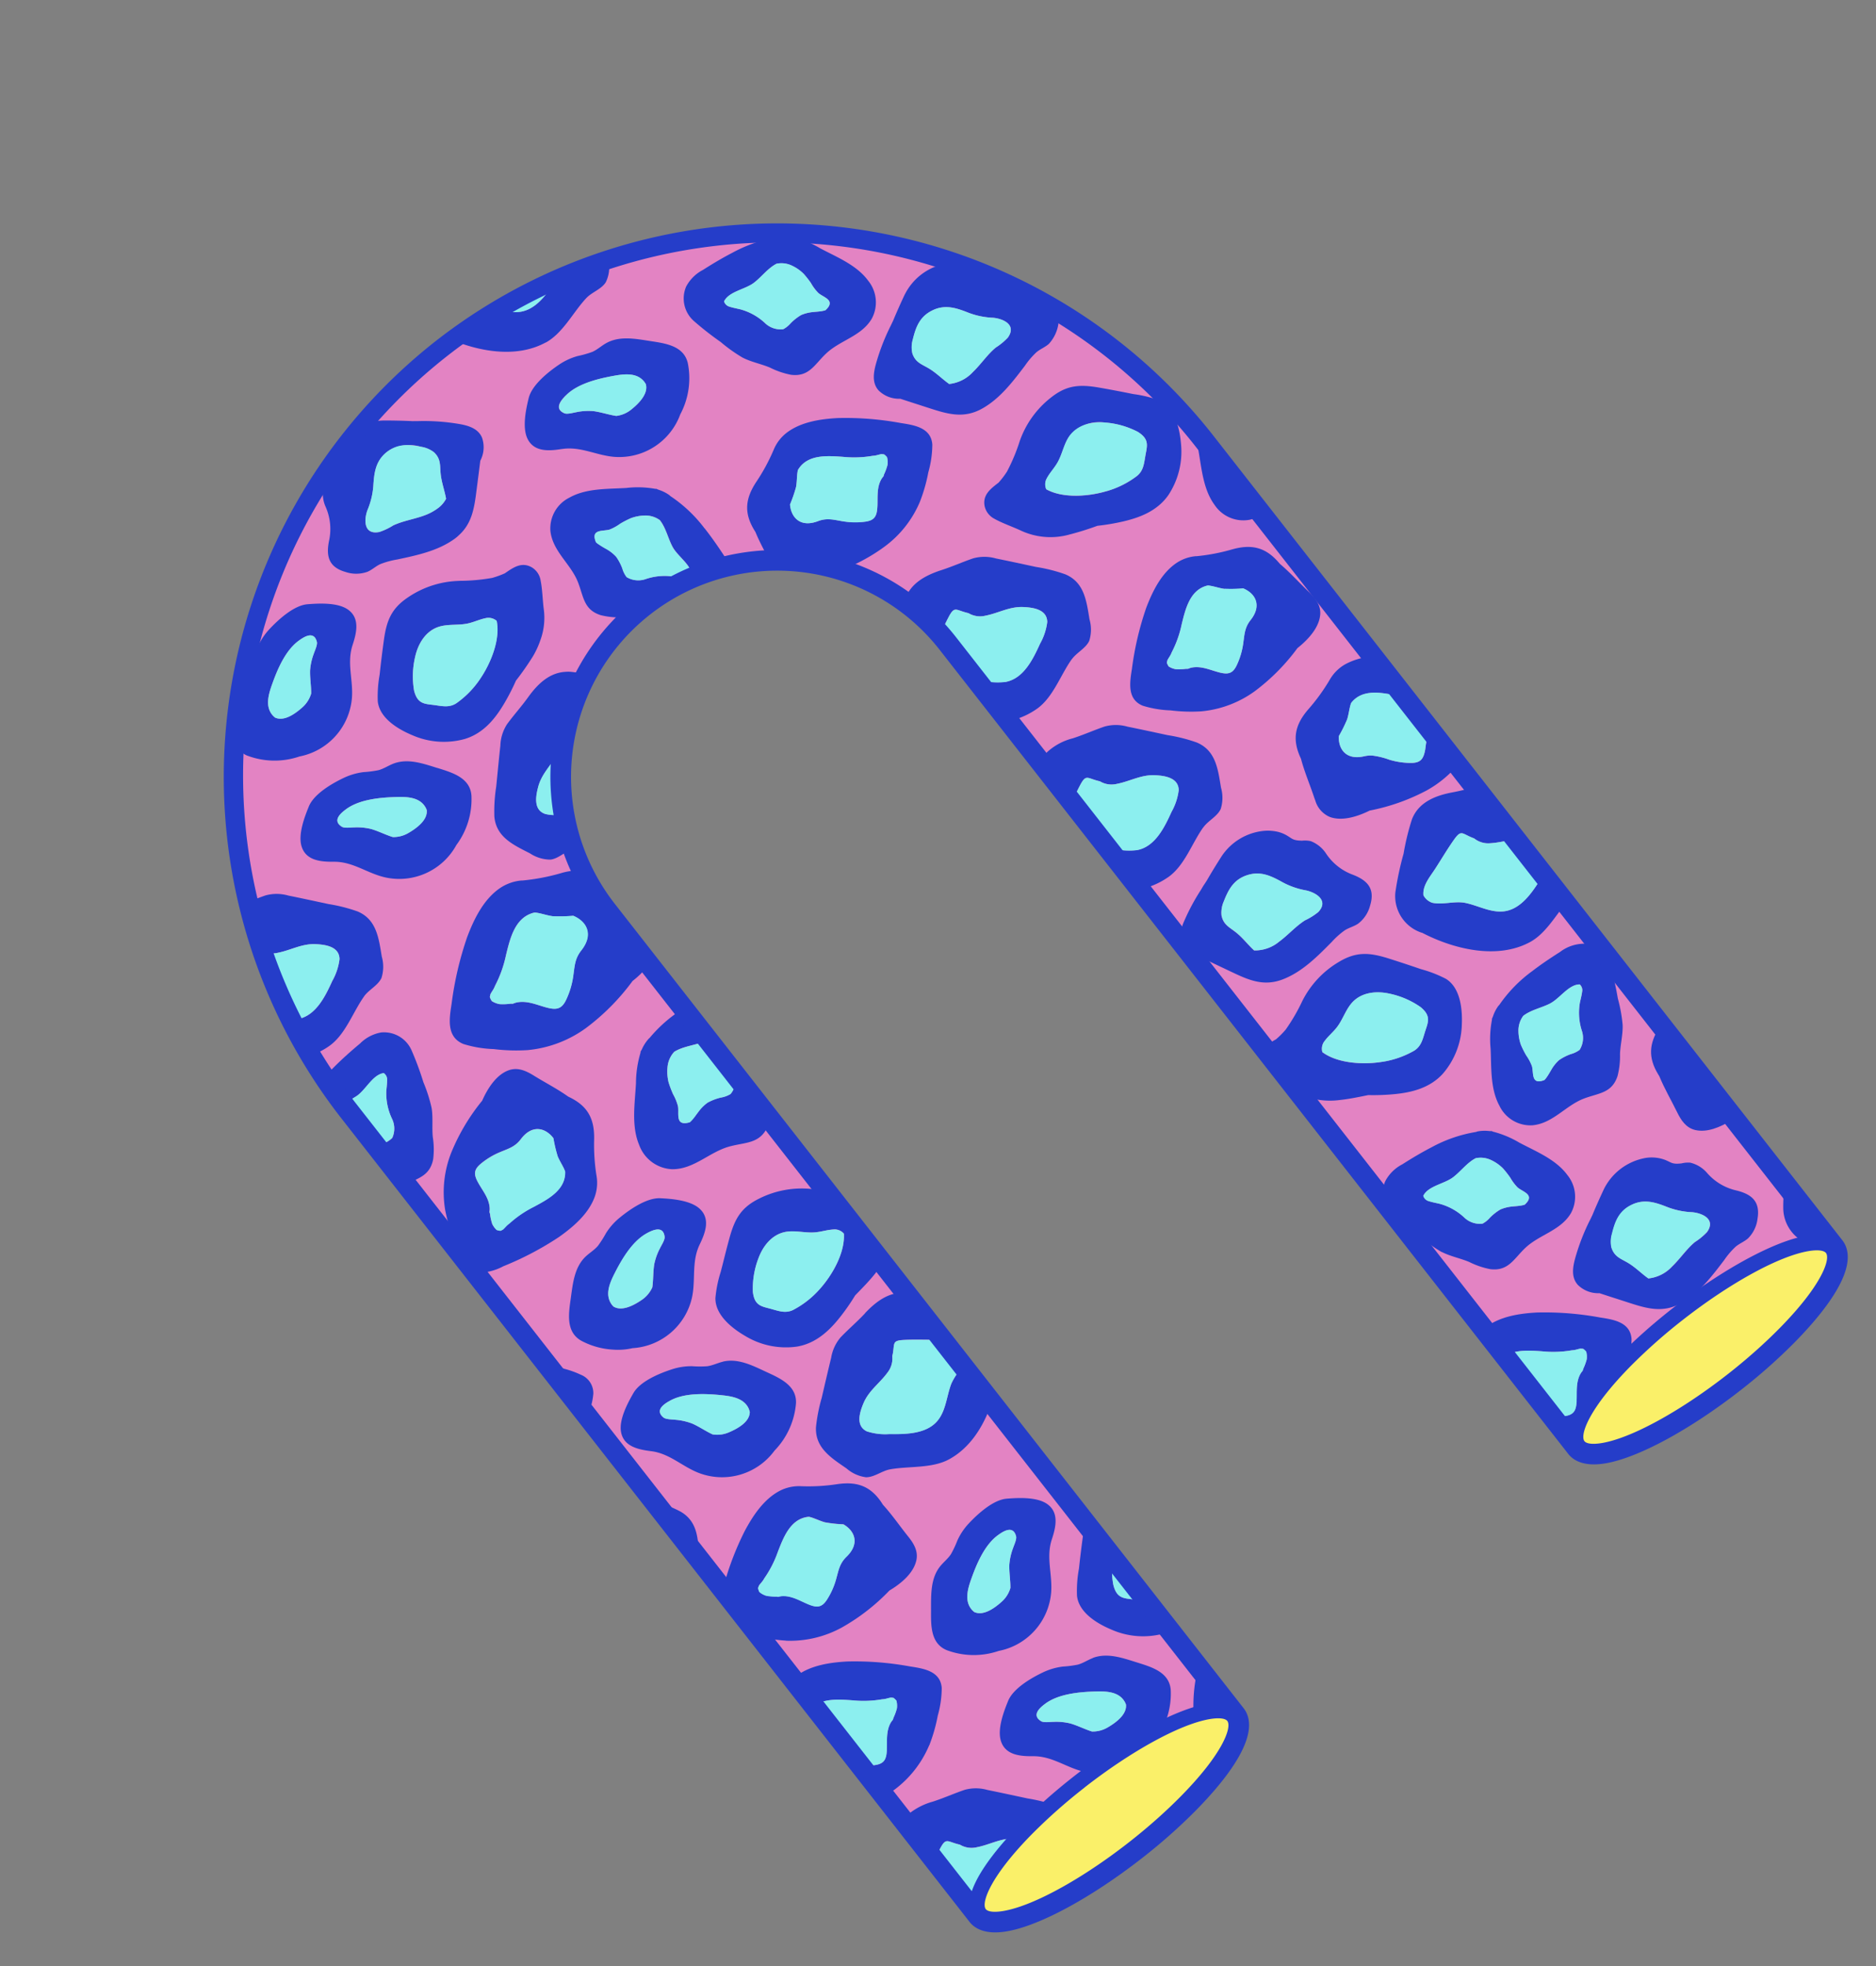 <svg xmlns="http://www.w3.org/2000/svg" width="313.043" height="328.075" viewBox="0 0 313.043 328.075">
  <rect x="0" y="0" width="313.043" height="328.075" fill="#808080" stroke="none"/>
  <g id="object05" transform="matrix(0.788, -0.616, 0.616, 0.788, 0, 113.75)">
    <g id="グループ_1667" data-name="グループ 1667">
      <path id="パス_14074" data-name="パス 14074" d="M92.372,0A92.476,92.476,0,0,0,0,92.372V262.764c.042,1.316.755,3.217,3.87,4.914,4.863,2.657,14.6,4.3,25.421,4.3a93.177,93.177,0,0,0,11.789-.721c7.181-.925,15.932-3.039,16.831-7.792a4,4,0,0,0,.068-.721V92.372a34.4,34.4,0,1,1,68.8,0V262.764c.042,1.316.755,3.208,3.87,4.914,4.863,2.657,14.607,4.3,25.421,4.3a93.177,93.177,0,0,0,11.789-.721c7.181-.925,15.932-3.039,16.831-7.792a4,4,0,0,0,.068-.721V92.372A92.476,92.476,0,0,0,92.389,0Zm90.649,262.7a2.627,2.627,0,0,1-.042.458c-.543,2.877-6.137,5.211-15.354,6.4a91.193,91.193,0,0,1-11.569.7c-10.389,0-20.04-1.6-24.6-4.091-1.341-.73-2.937-1.927-2.962-3.463V92.381a36.124,36.124,0,1,0-72.248,0V262.7a2.627,2.627,0,0,1-.042.458c-.543,2.877-6.137,5.211-15.354,6.4a91.286,91.286,0,0,1-11.569.7c-10.389,0-20.04-1.6-24.6-4.091-1.333-.73-2.928-1.918-2.971-3.514V92.372a90.654,90.654,0,0,1,181.307.008V262.7Z" fill="#253dc9"/>
      <g id="グループ_1666" data-name="グループ 1666" transform="translate(0.866 0.866)">
        <g id="グループ_1663" data-name="グループ 1663">
          <path id="パス_14075" data-name="パス 14075" d="M182.981,263.063H129.313V92.756a36.557,36.557,0,0,0-73.114,0v170.3H2.54V92.756a90.221,90.221,0,1,1,180.441.008Z" transform="translate(-1.25 -1.25)" fill="#e383c3"/>
          <g id="グループ_1662" data-name="グループ 1662" transform="translate(1.273 1.307)">
            <path id="パス_14076" data-name="パス 14076" d="M170.63,24.659a23.412,23.412,0,0,0-7.452-2.572c-1.85-.348-3.735-.586-5.6-.764a6.647,6.647,0,0,0-3.955.458A5.022,5.022,0,0,0,151.1,27.1a51.677,51.677,0,0,0,1.367,5.509,25.859,25.859,0,0,0,1.273,4.3c.679,1.477,1.791,2.725,2.58,4.142a13.51,13.51,0,0,0,2.029,3.107c2.173,2.173,4.176,1.036,6.833.8,3.2-.289,6.391,1.358,9.532.119a5.735,5.735,0,0,0,3.438-5.381c.1-3.225-1.7-6.306-2.979-9.167a16.748,16.748,0,0,0-2.385-4.227.265.265,0,0,0-.093-.17l-.255-.2c-.034-.034-.076-.068-.11-.1-.3-.238-.594-.475-.891-.721a5.83,5.83,0,0,0-.628-.373.636.636,0,0,0-.2-.059Zm-1.112,14.548a2.871,2.871,0,0,1-.373-.153,14.511,14.511,0,0,1-1.477-.891,6.463,6.463,0,0,0-1.85-.823,8.288,8.288,0,0,0-2.2,0,4.305,4.305,0,0,1-1.613.025,3.739,3.739,0,0,1-1.757-2.614,9.667,9.667,0,0,0-1.757-4.295c-.263-.365-.874-1.019-1.307-1.681a1.3,1.3,0,0,1-.1-1.146c1.664-.815,4,.6,5.84.62,1.63.017,3.327-.492,4.931-.178a4.034,4.034,0,0,1,1.859,1.9,6.972,6.972,0,0,1,.671,2.241,15.508,15.508,0,0,1,0,1.986,7.916,7.916,0,0,0-.042,2c.212,1.137,1.63,2.8-.815,3.013Z" transform="translate(-24.98 -5.384)" fill="#253dc9"/>
            <path id="パス_14077" data-name="パス 14077" d="M171.444,35.285a17.223,17.223,0,0,0,0-1.986,6.847,6.847,0,0,0-.671-2.241,4.034,4.034,0,0,0-1.859-1.9c-1.6-.306-3.3.2-4.931.178-1.842-.017-4.176-1.434-5.84-.62a1.3,1.3,0,0,0,.1,1.146c.433.662,1.044,1.316,1.307,1.681a9.808,9.808,0,0,1,1.757,4.295,3.739,3.739,0,0,0,1.757,2.614,4.3,4.3,0,0,0,1.613-.025,8.662,8.662,0,0,1,2.2,0,6.462,6.462,0,0,1,1.85.823c.492.28.959.662,1.477.891a2.031,2.031,0,0,0,.373.153c2.444-.212,1.027-1.876.815-3.013a7.916,7.916,0,0,1,.042-2Z" transform="translate(-26.04 -6.477)" fill="#8cefef"/>
            <path id="パス_14078" data-name="パス 14078" d="M209.489,117.634a5.755,5.755,0,0,0,3.081,5.6,6.732,6.732,0,0,0,1.706.535V108.492c0-.654-.008-1.3-.025-1.952-.424.688-.815,1.426-1.2,2.147-1.46,2.767-3.463,5.721-3.565,8.955Z" transform="translate(-33.818 -18.284)" fill="#253dc9"/>
            <path id="パス_14079" data-name="パス 14079" d="M184.609,49.4c-1.384.7-2.809,1.451-4.218,2.249-.3.144-.577.289-.857.424a35.636,35.636,0,0,0-5.84,3.488c-1.231.917-2.487,2.071-2.385,3.743a4.81,4.81,0,0,0,1.995,3.336c.942,1.409,1.893,2.8,2.843,4.21,1.833,2.716,3.438,4.957,6.892,5.5,3.4.526,6.782-.382,10.049-1.239a13.427,13.427,0,0,1,2.877-.586c.832-.034,1.664.229,2.5.178a6.354,6.354,0,0,0,4.261-2.775A90.229,90.229,0,0,0,193.3,49.634c-.178-.1-.356-.2-.543-.28a9.614,9.614,0,0,0-8.14.051Zm9.209,12.129c1.222,1.137,2.444,3.387-.085,4.134a10.344,10.344,0,0,1-2.614.068c-1.876.059-3.658.679-5.509.866a6.311,6.311,0,0,1-4.354-.866c-.416-1.384-.56-2.818-1.1-4.2-.5-1.265-1.129-2.13-.594-3.607a4.629,4.629,0,0,1,1.5-1.791c1.647-1.29,3.319-2.368,5.78-1.74,2.19.56,3.225,2.173,4.3,4.006a13.164,13.164,0,0,0,2.682,3.14Z" transform="translate(-28.044 -9.503)" fill="#253dc9"/>
            <path id="パス_14080" data-name="パス 14080" d="M188.267,55.407c-2.461-.637-4.142.45-5.78,1.74a4.629,4.629,0,0,0-1.5,1.791c-.526,1.485.093,2.351.594,3.607.552,1.383.688,2.818,1.1,4.2a6.221,6.221,0,0,0,4.354.866c1.859-.187,3.633-.806,5.509-.866a10.354,10.354,0,0,0,2.614-.068c2.529-.747,1.316-2.988.085-4.134a13,13,0,0,1-2.682-3.14c-1.078-1.833-2.113-3.446-4.3-4.006Z" transform="translate(-29.478 -10.523)" fill="#8cefef"/>
            <path id="パス_14081" data-name="パス 14081" d="M173.684,93.415c.62,1.443,1.545,2.835,2.258,4.244a11.7,11.7,0,0,0,5.967,5.475,48.471,48.471,0,0,0,4.566,1.723,36.91,36.91,0,0,0,3.735,2.029c2.784,1.307,5.721,2.156,8.759,1.222a13.14,13.14,0,0,0,6.909-5.424c1.417-2.173,2.945-5.424,1.613-7.953a20.362,20.362,0,0,0-2.767-3.505c-1.256-1.468-2.529-2.928-3.828-4.363-2.19-2.419-3.981-3.658-7.325-3.633a15.834,15.834,0,0,0-8.6,2.512,30.972,30.972,0,0,1-4.83,2.708,14.891,14.891,0,0,1-2.215.577c-1.681-.008-3.387-.059-4.261,1.672a3.142,3.142,0,0,0,.025,2.716Zm9.829,1.367a2.08,2.08,0,0,1,1.036-1.29,7.779,7.779,0,0,1,.874-.34c.8-.255,1.6-.407,2.368-.73,1.485-.62,2.742-1.808,4.286-2.249a6.413,6.413,0,0,1,6,1.893,14.1,14.1,0,0,1,3.361,4.6c.823,2.258-.28,2.835-1.528,3.981-.942.857-1.732,1.7-3.09,1.731a15.34,15.34,0,0,1-5.526-1.1c-2.843-1.095-6.519-3.463-7.792-6.459V94.79Z" transform="translate(-28.357 -14.759)" fill="#253dc9"/>
            <path id="パス_14082" data-name="パス 14082" d="M193.1,102.469a15.233,15.233,0,0,0,5.526,1.1c1.358-.034,2.147-.874,3.09-1.732,1.248-1.146,2.351-1.715,1.528-3.981a14.184,14.184,0,0,0-3.361-4.6c-1.6-1.477-3.794-2.521-6-1.893-1.545.441-2.809,1.63-4.286,2.249-.772.323-1.579.484-2.368.73a8.462,8.462,0,0,0-.874.34,2.027,2.027,0,0,0-1.036,1.29V96c1.265,2.988,4.948,5.356,7.792,6.459Z" transform="translate(-30.164 -15.962)" fill="#8cefef"/>
            <path id="パス_14083" data-name="パス 14083" d="M210.84,78.94a6.4,6.4,0,0,0,.874,3.191C211.443,81.062,211.146,80,210.84,78.94Z" transform="translate(-34.023 -14.11)" fill="#253dc9"/>
            <path id="パス_14084" data-name="パス 14084" d="M114.523,29.943c2.792,1.553,3.862,4.371,6.12,6.442a10.849,10.849,0,0,0,13.02,1.18,12.839,12.839,0,0,0,6.264-5.975c1.248-2.716-.951-4.914-2.691-6.765-1.681-1.791-3.446-3.845-5.992-4.235-.908-.144-1.833-.051-2.725-.28a17.256,17.256,0,0,1-2.334-.951,10.526,10.526,0,0,0-3.251-.781c-2.173-.161-5.712-.144-7.512,1.265-1.545,1.214-3.921,3.208-4.346,5.254-.5,2.436,1.6,3.819,3.446,4.838Zm6.035-6.62c2.759-.356,5.95,1.095,8.326,2.343,1.545.815,3.361,1.9,3.387,3.853a3.592,3.592,0,0,1-.042.535c-.6,1.443-2.648,1.808-4.456,1.833a4.892,4.892,0,0,1-2.691-.7c-.849-.9-1.587-2.037-2.487-2.954a10.035,10.035,0,0,0-2.351-1.63c-.433-.246-1.46-.637-1.706-1.095-.985-1.774,1.112-2.08,2.012-2.2Z" transform="translate(-18.925 -4.972)" fill="#253dc9"/>
            <path id="パス_14085" data-name="パス 14085" d="M121.562,27.455a9.957,9.957,0,0,1,2.351,1.63c.891.917,1.63,2.054,2.487,2.954a4.912,4.912,0,0,0,2.691.7c1.808-.025,3.853-.4,4.456-1.833a3.592,3.592,0,0,0,.042-.535c-.034-1.952-1.842-3.039-3.387-3.853-2.385-1.256-5.568-2.708-8.326-2.343-.9.119-2.988.424-2.012,2.2.246.45,1.273.849,1.706,1.095Z" transform="translate(-20.227 -5.819)" fill="#8cefef"/>
            <path id="パス_14086" data-name="パス 14086" d="M123.494,58.333a23.354,23.354,0,0,0-1.188-7.792.608.608,0,0,0-.025-.2,6.5,6.5,0,0,0-.883-1.825c-.051-.093-.1-.187-.153-.289a.275.275,0,0,0-.144-.119A16.383,16.383,0,0,0,117.374,45c-2.58-1.774-5.288-4.1-8.479-4.583a5.741,5.741,0,0,0-5.916,2.411c-1.791,2.869-.747,6.306-1.6,9.4-.713,2.572-2.19,4.329-.441,6.867a13.2,13.2,0,0,0,2.682,2.555c.17.144.34.289.5.441,1.12-.1,2.258-.161,3.4-.161a36.258,36.258,0,0,1,8.14.925c-.5-.518-.959-1.12-1.231-1.409a9.84,9.84,0,0,0-3.913-2.5,3.755,3.755,0,0,1-2.258-2.2,4.21,4.21,0,0,1,.323-1.587,8.174,8.174,0,0,0,.39-2.164,6.616,6.616,0,0,0-.475-1.969,16.051,16.051,0,0,1-.6-1.613,2.23,2.23,0,0,1-.085-.4c.645-2.368,2.029-.671,3.107-.263a7.819,7.819,0,0,0,1.978.314,16.181,16.181,0,0,1,1.952.365,7.132,7.132,0,0,1,2.088,1.061,4.07,4.07,0,0,1,1.536,2.173c.017,1.63-.789,3.208-1.069,4.813-.306,1.757.594,4.21-.356,5.712a36.874,36.874,0,0,1,6.035,2.215c.085-.467.127-.942.17-1.417.153-1.876.263-3.769.255-5.653Z" transform="translate(-17.278 -8.272)" fill="#253dc9"/>
            <path id="パス_14087" data-name="パス 14087" d="M118.751,58.8c.28-1.6,1.078-3.183,1.069-4.813a4.069,4.069,0,0,0-1.536-2.173,6.931,6.931,0,0,0-2.088-1.061,16.18,16.18,0,0,0-1.952-.365,8.151,8.151,0,0,1-1.978-.314c-1.078-.416-2.461-2.1-3.107.263a2.231,2.231,0,0,0,.085.4,15.316,15.316,0,0,0,.6,1.613,6.553,6.553,0,0,1,.475,1.969,8.53,8.53,0,0,1-.39,2.164,4.345,4.345,0,0,0-.323,1.587,3.755,3.755,0,0,0,2.258,2.2,9.807,9.807,0,0,1,3.913,2.5c.28.289.73.9,1.231,1.409.467.1.925.221,1.383.34.951-1.5.051-3.947.356-5.712Z" transform="translate(-18.647 -9.599)" fill="#8cefef"/>
            <path id="パス_14088" data-name="パス 14088" d="M123.471,11.888c3.242.535,6.705-1.171,9.88-1.672,1.375-.221,2.911.39,4.218-.085a5.644,5.644,0,0,0,2.4-2.215,89.476,89.476,0,0,0-9.634-2.894c-2.394.815-5.211,1.468-7.367,0a7.529,7.529,0,0,1-1.706-1.7A91.394,91.394,0,0,0,111.8,2.56c2.648,4.422,6.663,8.479,11.671,9.311Z" transform="translate(-19.046 -2.56)" fill="#253dc9"/>
            <path id="パス_14089" data-name="パス 14089" d="M124.656,5.169c2.156,1.46,4.982.806,7.367,0A89.055,89.055,0,0,0,122.95,3.48a7.529,7.529,0,0,0,1.706,1.7Z" transform="translate(-20.732 -2.699)" fill="#8cefef"/>
            <path id="パス_14090" data-name="パス 14090" d="M196.358,125.165a6.852,6.852,0,0,0-3.446-1.137c-2.979-.153-5.958,1.3-8.437,2.8a51.208,51.208,0,0,0-8.174,6.578c-1.689,1.57-3.735,3.48-2.334,5.924a17.408,17.408,0,0,0,3.157,3.455,27.754,27.754,0,0,0,3.955,3.3,18.006,18.006,0,0,0,9.141,2.852,34.341,34.341,0,0,0,10-1.282c2.436-.017,4.991-.509,6.425-2.054,1.1-1.188,1.052-2.7.84-4.21-.314-2.156-.467-4.465-.917-6.6,0-.119-.008-.238-.017-.356-.178-3.387-1.723-5.228-4.838-6.493a32.714,32.714,0,0,1-5.364-2.767Zm.577,13.988c-1.6.39-2.275,1.273-3.455,2.394a12.307,12.307,0,0,1-3.013,2.122c-1.451.73-2.164.306-3.123-.976-.908-1.214-1.6-2.58-2.988-3.319a2.754,2.754,0,0,0-.654-.238c-.1-.076-.2-.161-.3-.229a8.568,8.568,0,0,1-1.341-.968,3.4,3.4,0,0,1-.662-1.1,2.775,2.775,0,0,1,.144-.679c.11-.093.221-.187.331-.272.3-.144.662-.246.951-.373a3.886,3.886,0,0,0,.424-.221,17.984,17.984,0,0,0,4.167-2.64c2.029-1.6,4.558-3.658,7.274-2.521.068.025.136.068.2.1.127.119.246.246.373.39.5.577.917,1.205,1.451,1.757a24.3,24.3,0,0,0,2.487,1.859c1.086,1.918.747,4.184-2.292,4.923Z" transform="translate(-28.376 -20.927)" fill="#253dc9"/>
            <path id="パス_14091" data-name="パス 14091" d="M198.14,133.411c-.535-.543-.951-1.18-1.451-1.757-.127-.144-.246-.272-.373-.39l-.2-.1c-2.716-1.137-5.245.925-7.274,2.521a18.272,18.272,0,0,1-4.167,2.64,3.235,3.235,0,0,1-.424.221c-.289.127-.654.229-.951.373-.11.093-.229.178-.331.272a2.368,2.368,0,0,0-.144.679,3.245,3.245,0,0,0,.662,1.1,8.565,8.565,0,0,0,1.341.968c.093.076.2.153.3.229a3.186,3.186,0,0,1,.654.238c1.392.738,2.079,2.1,2.988,3.319.959,1.282,1.672,1.7,3.123.976a12.47,12.47,0,0,0,3.013-2.122c1.18-1.12,1.85-2,3.455-2.394,3.03-.73,3.37-3,2.292-4.923a24.294,24.294,0,0,1-2.487-1.859Z" transform="translate(-29.786 -21.958)" fill="#8cefef"/>
            <path id="パス_14092" data-name="パス 14092" d="M159.621,79.463a27.491,27.491,0,0,0,4.167-3.03,17.248,17.248,0,0,0,3.378-3.242c1.553-2.343-.365-4.38-1.944-6.06a51.049,51.049,0,0,0-7.732-7.1c-2.377-1.664-5.245-3.3-8.233-3.344a6.9,6.9,0,0,0-3.514.917,32.314,32.314,0,0,1-5.534,2.411c-3.183,1.061-4.855,2.792-5.245,6.162-.017.119-.025.238-.042.356-.433,1.528-.713,3.149-1,4.736a36.837,36.837,0,0,1,9.014,9.269,30.125,30.125,0,0,0,7.376,1.171,17.909,17.909,0,0,0,9.311-2.249Zm-12.07-5.33c-1.1-1.2-1.715-2.122-3.293-2.614-2.979-.925-3.166-3.217-1.961-5.059A23.987,23.987,0,0,0,144.9,64.77c.569-.509,1.027-1.112,1.562-1.655a5.185,5.185,0,0,1,.4-.365,1.58,1.58,0,0,1,.212-.085c2.784-.959,5.169,1.265,7.1,2.988a18.092,18.092,0,0,0,3.989,2.9,3.433,3.433,0,0,0,.407.246c.272.153.637.272.925.433.11.093.212.2.314.3a2.4,2.4,0,0,1,.1.679,3.229,3.229,0,0,1-.73,1.061,9.035,9.035,0,0,1-1.4.874c-.1.068-.2.136-.306.212a3.18,3.18,0,0,0-.671.2c-1.434.645-2.215,1.961-3.2,3.115-1.036,1.214-1.782,1.587-3.183.764a12.333,12.333,0,0,1-2.86-2.309Z" transform="translate(-22.391 -10.746)" fill="#253dc9"/>
            <path id="パス_14093" data-name="パス 14093" d="M154.962,76.7c.985-1.154,1.765-2.47,3.2-3.115a3.181,3.181,0,0,1,.671-.2c.1-.076.212-.144.306-.212a9.035,9.035,0,0,0,1.4-.874,3.371,3.371,0,0,0,.73-1.061,2.31,2.31,0,0,0-.1-.679c-.1-.1-.2-.2-.314-.3-.289-.17-.645-.289-.925-.433a3.435,3.435,0,0,1-.407-.246,18.092,18.092,0,0,1-3.989-2.9c-1.918-1.732-4.312-3.955-7.1-2.988a2.213,2.213,0,0,0-.212.085,5.193,5.193,0,0,0-.4.365c-.535.543-.993,1.146-1.562,1.655a22.78,22.78,0,0,1-2.606,1.689c-1.205,1.842-1.019,4.125,1.961,5.059,1.579.492,2.19,1.417,3.293,2.614a12.292,12.292,0,0,0,2.86,2.309c1.4.823,2.139.45,3.183-.764Z" transform="translate(-23.758 -11.77)" fill="#8cefef"/>
            <path id="パス_14094" data-name="パス 14094" d="M165.891,121.646c1.333-.39,2.937,0,4.176-.628a6.19,6.19,0,0,0,2.241-2.784c1.494-2.733,3.14-5.415,1.451-8.428a26.866,26.866,0,0,0-3.064-3.947c-1.468-1.757-2.937-3.522-4.422-5.262a7.015,7.015,0,0,0-2.979-2.351c-1.782-.62-3.616-1.069-5.4-1.723-2.563-.934-5.364-1.443-7.715.093a36.3,36.3,0,0,1,1.392,8.021c.806-.416,1.613-.823,2.436-1.188,1.935-.874,1.681-.246,2.826,1.239.068.093.144.187.212.272A3.769,3.769,0,0,0,159,107.03c1.986,1.019,4.125,1.256,5.891,2.767,1.239,1.061,2.886,2.742,1.6,4.422a9.9,9.9,0,0,1-3.174,2.113c-2.436,1.273-5.678,2.877-8.386,1.519a11.429,11.429,0,0,1-3.285-2.979v8.607a12.871,12.871,0,0,0,4.668,1.1c3.285.11,6.493-2.037,9.574-2.945Z" transform="translate(-24.85 -16.635)" fill="#253dc9"/>
            <path id="パス_14095" data-name="パス 14095" d="M155.171,119.182c2.716,1.358,5.95-.246,8.386-1.519a9.808,9.808,0,0,0,3.174-2.113c1.273-1.681-.365-3.361-1.6-4.422-1.757-1.511-3.9-1.748-5.891-2.767a3.769,3.769,0,0,1-1.952-2.071c-.076-.093-.144-.178-.212-.272-1.146-1.494-.883-2.113-2.826-1.239-.823.373-1.63.781-2.436,1.188.042.73.068,1.46.068,2.2v8.046a11.429,11.429,0,0,0,3.285,2.979Z" transform="translate(-25.096 -17.957)" fill="#8cefef"/>
            <path id="パス_14096" data-name="パス 14096" d="M166.151,163.606c1.333-.4,2.937,0,4.176-.628a6.19,6.19,0,0,0,2.241-2.784c1.494-2.733,3.14-5.415,1.451-8.428a26.867,26.867,0,0,0-3.064-3.947c-1.468-1.757-2.937-3.522-4.422-5.262a7.015,7.015,0,0,0-2.979-2.351c-1.782-.62-3.616-1.069-5.4-1.723a9.9,9.9,0,0,0-6.255-.594v8.674c.781-.4,1.57-.8,2.368-1.154,1.935-.874,1.681-.246,2.826,1.239.068.093.144.187.212.272a3.769,3.769,0,0,0,1.952,2.071c1.986,1.019,4.125,1.265,5.891,2.767,1.239,1.061,2.886,2.742,1.6,4.422a9.9,9.9,0,0,1-3.174,2.113c-2.436,1.273-5.678,2.877-8.386,1.519a11.429,11.429,0,0,1-3.285-2.979v8.607a12.871,12.871,0,0,0,4.668,1.1c3.285.11,6.493-2.037,9.574-2.945Z" transform="translate(-25.11 -22.981)" fill="#253dc9"/>
            <path id="パス_14097" data-name="パス 14097" d="M155.183,161.142c2.716,1.358,5.95-.246,8.386-1.519a9.807,9.807,0,0,0,3.174-2.113c1.273-1.681-.365-3.361-1.6-4.422-1.757-1.5-3.9-1.748-5.891-2.767a3.769,3.769,0,0,1-1.952-2.071c-.076-.093-.144-.178-.212-.272-1.146-1.494-.883-2.113-2.826-1.239-.8.356-1.587.755-2.368,1.154v10.279a11.309,11.309,0,0,0,3.285,2.979Z" transform="translate(-25.108 -24.303)" fill="#8cefef"/>
            <path id="パス_14098" data-name="パス 14098" d="M84.9,67.2a5.728,5.728,0,0,0-.654-.492h0c-2.215-1.528-4.94-1.222-7.486-.475-1.825.535-3.684.857-5.5,1.367a6.983,6.983,0,0,0-3.123,2.147c-1.6,1.638-3.174,3.31-4.762,4.965a26.584,26.584,0,0,0-3.31,3.735c-1.876,2.894-.416,5.678.9,8.5a6.2,6.2,0,0,0,2.054,2.928c1.061.637,2.461.475,3.684.772a36.509,36.509,0,0,1,2.411-5.568,6.744,6.744,0,0,1-2.079-1.74c-1.163-1.765.577-3.327,1.893-4.312,1.85-1.392,4.006-1.494,6.052-2.377a5.509,5.509,0,0,0,.747-.39c.306-.3.611-.594.925-.883a6.251,6.251,0,0,0,.407-.662c.076-.085.153-.17.229-.263,1.044-1.188,1.061-1.825,2.156-1.409A36.935,36.935,0,0,1,86.5,68.9,19.137,19.137,0,0,0,84.9,67.2Z" transform="translate(-11.086 -12.095)" fill="#253dc9"/>
            <path id="パス_14099" data-name="パス 14099" d="M203.539,160.587a32.3,32.3,0,0,1-5.8,1.672c-3.293.637-5.178,2.139-6.009,5.424-.025.119-.059.229-.085.348-.866,2-1.46,4.235-2.19,6.289-.076.212-.144.433-.212.645a4.27,4.27,0,0,0,.212,3.65c1.1,1.791,3.514,2.776,5.9,3.268a34.118,34.118,0,0,0,9.557,3.208,18.638,18.638,0,0,0,6.255-.068v-7.461a25.215,25.215,0,0,0-2.207,1.978c-1.188,1.069-1.978,1.341-3.259.348a12.4,12.4,0,0,1-2.538-2.665,12.276,12.276,0,0,0-1.765-2.249,4.8,4.8,0,0,0-1.154-.772c-2.835-1.307-2.725-3.607-1.29-5.271a24.225,24.225,0,0,0,2.8-1.341c.628-.433,1.163-.968,1.765-1.434a4.16,4.16,0,0,1,.441-.306c.068-.017.144-.042.221-.059,2.886-.586,4.965,1.927,6.646,3.887.11.136.221.255.34.382v-8.386a10.9,10.9,0,0,0-4.023-1.536,6.9,6.9,0,0,0-3.607.45Z" transform="translate(-30.711 -26.378)" fill="#253dc9"/>
            <path id="パス_14100" data-name="パス 14100" d="M205.793,166.784a2.119,2.119,0,0,0-.221.059c-.144.093-.289.187-.441.306-.6.467-1.137,1.01-1.765,1.434a24.226,24.226,0,0,1-2.8,1.341c-1.434,1.664-1.545,3.964,1.29,5.271a4.564,4.564,0,0,1,1.154.772,12.887,12.887,0,0,1,1.765,2.249,12.4,12.4,0,0,0,2.538,2.665c1.282.993,2.063.73,3.259-.348a24.049,24.049,0,0,1,2.207-1.978v-7.5c-.11-.127-.221-.255-.34-.382-1.681-1.961-3.76-4.482-6.646-3.887Z" transform="translate(-32.32 -27.381)" fill="#8cefef"/>
            <path id="パス_14101" data-name="パス 14101" d="M208.392,231.871a6.661,6.661,0,0,0-3.786-1.222c-1.876-.187-3.76-.323-5.644-.339a23.356,23.356,0,0,0-7.809,1.069.607.607,0,0,0-.2.025,6.391,6.391,0,0,0-1.833.857c-.093.051-.2.1-.289.153a.3.3,0,0,0-.127.144,16.784,16.784,0,0,0-3.166,3.675c-1.808,2.555-4.176,5.22-4.7,8.411a5.736,5.736,0,0,0,2.326,5.95c2.843,1.833,6.289.84,9.379,1.74,2.563.755,4.3,2.249,6.858.543a13.241,13.241,0,0,0,2.6-2.648c1.044-1.239,2.385-2.249,3.336-3.556a24.95,24.95,0,0,0,2.088-3.972,50.518,50.518,0,0,0,2.419-5.135c.042-.119.068-.238.1-.365v-3.056a4.745,4.745,0,0,0-1.536-2.283Zm-4.855,6.171c-.552.569-1.282,1.086-1.613,1.392a9.826,9.826,0,0,0-2.563,3.87,3.754,3.754,0,0,1-2.232,2.224,4.326,4.326,0,0,1-1.579-.34,8.516,8.516,0,0,0-2.156-.424,6.1,6.1,0,0,0-1.969.45c-.543.178-1.069.458-1.621.586a1.654,1.654,0,0,1-.4.076c-2.36-.679-.645-2.037-.212-3.115a7.733,7.733,0,0,0,.348-1.978,16.075,16.075,0,0,1,.39-1.944,7.135,7.135,0,0,1,1.095-2.071,4.046,4.046,0,0,1,2.2-1.5c1.63.008,3.2.832,4.8,1.137,1.808.339,4.371-.594,5.848.535a1.335,1.335,0,0,1-.323,1.112Z" transform="translate(-29.47 -37.001)" fill="#253dc9"/>
            <path id="パス_14102" data-name="パス 14102" d="M199.339,237.287c-1.6-.306-3.166-1.129-4.8-1.137a4.106,4.106,0,0,0-2.2,1.5,7.135,7.135,0,0,0-1.095,2.071,16.075,16.075,0,0,0-.39,1.944,7.865,7.865,0,0,1-.348,1.978c-.424,1.069-2.139,2.427.212,3.115a3.305,3.305,0,0,0,.4-.076,13.671,13.671,0,0,0,1.621-.586,6.576,6.576,0,0,1,1.969-.45,8.516,8.516,0,0,1,2.156.424,4.362,4.362,0,0,0,1.579.34,3.71,3.71,0,0,0,2.232-2.224,9.827,9.827,0,0,1,2.563-3.87c.331-.306,1.052-.823,1.613-1.392a1.327,1.327,0,0,0,.323-1.112c-1.468-1.129-4.032-.187-5.848-.535Z" transform="translate(-30.797 -37.884)" fill="#8cefef"/>
            <path id="パス_14103" data-name="パス 14103" d="M156.035,223.67c1.384.866,2.843,1.579,4.3,2.309a36.541,36.541,0,0,0,3.438,2.5c2.589,1.664,5.39,2.877,8.522,2.36a13.044,13.044,0,0,0,7.554-4.482c1.689-1.969,3.624-5,2.64-7.673a20.618,20.618,0,0,0-2.283-3.836q-1.579-2.432-3.225-4.83c-1.859-2.682-3.471-4.142-6.79-4.558a15.822,15.822,0,0,0-8.853,1.375,31.161,31.161,0,0,1-5.135,2.054,14.242,14.242,0,0,1-2.275.28,11.871,11.871,0,0,0-2.02-.17v10.686a12.5,12.5,0,0,0,4.134,3.989Zm2.682-8.072a2.091,2.091,0,0,1,1.2-1.146,9.1,9.1,0,0,1,.908-.221c.823-.144,1.638-.2,2.444-.416,1.553-.416,2.954-1.434,4.549-1.672,2.275-.34,4.312.985,5.7,2.657a14.036,14.036,0,0,1,2.733,5c.518,2.343-.645,2.775-2.037,3.743-1.044.73-1.935,1.46-3.293,1.316a15.377,15.377,0,0,1-5.339-1.816c-2.674-1.46-6.018-4.286-6.875-7.418V215.6Z" transform="translate(-25.111 -33.222)" fill="#253dc9"/>
            <path id="パス_14104" data-name="パス 14104" d="M166.807,224.249a15.377,15.377,0,0,0,5.339,1.816c1.35.144,2.249-.586,3.293-1.316,1.392-.968,2.555-1.4,2.037-3.743a14.108,14.108,0,0,0-2.733-5c-1.392-1.672-3.429-3-5.7-2.657-1.587.238-3,1.256-4.549,1.672-.806.221-1.63.272-2.444.416a9.1,9.1,0,0,0-.908.221,2.091,2.091,0,0,0-1.2,1.146v.025c.866,3.132,4.2,5.958,6.875,7.418Z" transform="translate(-26.326 -34.428)" fill="#8cefef"/>
            <path id="パス_14105" data-name="パス 14105" d="M199.922,192.106a40.231,40.231,0,0,0-4.6,3.633,50.876,50.876,0,0,0-5.084,4.269,6.427,6.427,0,0,0-.688,7.953.9.9,0,0,0,.076.093c2.478,5.432,7.113,11.289,13.249,12.307,2.691.441,5.526-.654,8.225-1.324V213.02c-.068.025-.144.051-.212.076-2.58.942-6,2.113-8.513.407-1.782-1.205-2.648-3.37-4.023-4.965-1.188-1.383-3.225-2.037-4.346-3.438a2.62,2.62,0,0,1-.289-.645,2.522,2.522,0,0,1-.068-1.2c.874-1.383,2.708-1.748,4.21-2.258,1.825-.628,3.633-1.35,5.483-1.9,2.037-.611,1.7-.025,2.64,1.6.059.1.119.2.178.3a3.761,3.761,0,0,0,1.664,2.309c1.061.73,2.2,1.214,3.276,1.825V194.152c-1-.45-2.012-.9-3-1.409-2.589-1.35-5.5-2.249-8.182-.637Z" transform="translate(-30.642 -31.093)" fill="#253dc9"/>
            <path id="パス_14106" data-name="パス 14106" d="M207.073,202.359c-.059-.1-.119-.2-.178-.3-.942-1.63-.6-2.215-2.64-1.6-1.85.56-3.658,1.273-5.483,1.9-1.5.518-3.336.874-4.21,2.258a2.527,2.527,0,0,0,.068,1.2,2.937,2.937,0,0,0,.289.645c1.112,1.4,3.157,2.054,4.346,3.438,1.375,1.6,2.241,3.76,4.023,4.965,2.512,1.7,5.933.535,8.513-.407.068-.025.136-.051.212-.076v-7.885c-1.078-.611-2.215-1.095-3.276-1.825a3.761,3.761,0,0,1-1.664-2.309Z" transform="translate(-31.555 -32.451)" fill="#8cefef"/>
            <path id="パス_14107" data-name="パス 14107" d="M153.875,260.059c.679,1.477,1.791,2.725,2.58,4.142a13.51,13.51,0,0,0,2.029,3.107c2.173,2.173,4.176,1.036,6.833.8,3.2-.289,6.391,1.358,9.532.119a5.735,5.735,0,0,0,3.438-5.381c.1-3.225-1.7-6.306-2.979-9.167a16.748,16.748,0,0,0-2.385-4.227.265.265,0,0,0-.093-.17l-.255-.2a6.371,6.371,0,0,0-1.638-1.2.637.637,0,0,0-.2-.059,23.412,23.412,0,0,0-7.452-2.572c-1.85-.348-3.735-.586-5.6-.764a6.647,6.647,0,0,0-3.955.458,4.7,4.7,0,0,0-1.85,1.765v6.519c.238.849.484,1.7.7,2.538a25.859,25.859,0,0,0,1.273,4.3Zm3.336-9.269c1.664-.815,4,.6,5.84.62,1.63.017,3.327-.492,4.931-.178a4.034,4.034,0,0,1,1.859,1.9,6.972,6.972,0,0,1,.671,2.241,15.508,15.508,0,0,1,0,1.986,7.916,7.916,0,0,0-.042,2c.212,1.137,1.63,2.8-.815,3.013a2.863,2.863,0,0,1-.373-.153,14.51,14.51,0,0,1-1.477-.891,6.463,6.463,0,0,0-1.85-.823,8.288,8.288,0,0,0-2.2,0,4.305,4.305,0,0,1-1.613.025,3.739,3.739,0,0,1-1.757-2.614,9.668,9.668,0,0,0-1.757-4.295c-.263-.365-.874-1.019-1.307-1.681a1.3,1.3,0,0,1-.1-1.146Z" transform="translate(-25.107 -39.131)" fill="#253dc9"/>
            <path id="パス_14108" data-name="パス 14108" d="M159.551,254.71A9.808,9.808,0,0,1,161.308,259a3.739,3.739,0,0,0,1.757,2.614,4.3,4.3,0,0,0,1.613-.025,8.661,8.661,0,0,1,2.2,0,6.463,6.463,0,0,1,1.85.823c.492.28.959.662,1.477.891a2.03,2.03,0,0,0,.373.153c2.444-.212,1.027-1.876.815-3.013a7.916,7.916,0,0,1,.042-2,17.227,17.227,0,0,0,0-1.986,6.848,6.848,0,0,0-.671-2.241,4.034,4.034,0,0,0-1.859-1.9c-1.6-.306-3.3.2-4.931.178-1.842-.017-4.176-1.434-5.84-.62a1.3,1.3,0,0,0,.1,1.146c.433.662,1.044,1.316,1.307,1.681Z" transform="translate(-26.039 -40.224)" fill="#8cefef"/>
            <path id="パス_14109" data-name="パス 14109" d="M179.534,275.231a35.638,35.638,0,0,0-5.84,3.488c-1.231.917-2.487,2.071-2.385,3.743A4.81,4.81,0,0,0,173.3,285.8c.942,1.409,1.893,2.8,2.843,4.21,1.833,2.716,3.438,4.957,6.892,5.5,3.4.526,6.782-.382,10.049-1.239a13.425,13.425,0,0,1,2.877-.586c.832-.034,1.664.229,2.5.178a5.531,5.531,0,0,0,3.259-1.6c2.232-2.046,1.723-3.938,0-6.06a9.11,9.11,0,0,1-1.918-5.135,5.336,5.336,0,0,0-1.163-3.1,4.551,4.551,0,0,0-1.205-.789c-1.384-.849-1.214-1.129-1.816-2.164a6.361,6.361,0,0,0-2.869-2.5,9.614,9.614,0,0,0-8.14.051c-1.383.7-2.809,1.451-4.218,2.249-.3.144-.577.289-.857.424Zm7.3,2.317c2.19.56,3.225,2.173,4.3,4.006a13.165,13.165,0,0,0,2.682,3.14c1.222,1.137,2.444,3.387-.085,4.134a10.343,10.343,0,0,1-2.614.068c-1.876.059-3.658.679-5.509.866a6.311,6.311,0,0,1-4.354-.866c-.416-1.383-.56-2.818-1.1-4.2-.5-1.265-1.129-2.13-.594-3.607a4.628,4.628,0,0,1,1.5-1.791c1.647-1.29,3.319-2.368,5.78-1.74Z" transform="translate(-28.044 -43.252)" fill="#253dc9"/>
            <path id="パス_14110" data-name="パス 14110" d="M180.974,282.086c-.526,1.485.093,2.351.594,3.607.552,1.384.688,2.818,1.1,4.2a6.221,6.221,0,0,0,4.354.866c1.859-.187,3.633-.806,5.509-.866a10.355,10.355,0,0,0,2.614-.068c2.529-.747,1.316-2.988.085-4.134a13,13,0,0,1-2.682-3.141c-1.078-1.833-2.113-3.446-4.3-4.006-2.461-.637-4.142.45-5.78,1.74a4.629,4.629,0,0,0-1.5,1.791Z" transform="translate(-29.476 -44.267)" fill="#8cefef"/>
            <path id="パス_14111" data-name="パス 14111" d="M186.988,308.9a2.034,2.034,0,0,0-.178.11h15.125a8.151,8.151,0,0,0-6.357-2.623,15.834,15.834,0,0,0-8.6,2.512Z" transform="translate(-30.389 -48.506)" fill="#253dc9"/>
            <path id="パス_14112" data-name="パス 14112" d="M208.951,260.477c-.017.119-.025.238-.042.357-.594,2.1-.9,4.388-1.35,6.519-.314,1.485-.458,3,.56,4.252,1.248,1.536,3.539,2.207,5.831,2.427V254.4C210.928,255.469,209.333,257.2,208.951,260.477Z" transform="translate(-33.492 -40.644)" fill="#253dc9"/>
            <path id="パス_14113" data-name="パス 14113" d="M212.412,305.071a1.243,1.243,0,0,0,.093.085c.424.679.883,1.35,1.384,2.02h.6V294.3a25.881,25.881,0,0,0-2.428,2.792,6.445,6.445,0,0,0,.356,7.978Z" transform="translate(-34.025 -46.678)" fill="#253dc9"/>
            <path id="パス_14114" data-name="パス 14114" d="M162.338,302.623a27.491,27.491,0,0,0,4.167-3.03,17.248,17.248,0,0,0,3.378-3.242c1.553-2.343-.365-4.38-1.944-6.06a51.049,51.049,0,0,0-7.732-7.1c-2.377-1.664-5.245-3.3-8.233-3.344h-.085v5.814c1.893.34,3.565,1.876,4.982,3.149a18.092,18.092,0,0,0,3.989,2.9,3.429,3.429,0,0,0,.407.246c.272.153.637.272.925.433.11.093.212.2.314.3a2.4,2.4,0,0,1,.1.679,3.229,3.229,0,0,1-.73,1.061,9.033,9.033,0,0,1-1.4.874c-.1.068-.2.136-.306.212a3.181,3.181,0,0,0-.671.2c-1.434.645-2.215,1.961-3.2,3.115-1.036,1.214-1.782,1.587-3.183.764a11.232,11.232,0,0,1-1.231-.84V304.8c.373.025.747.042,1.129.051a17.909,17.909,0,0,0,9.311-2.249Z" transform="translate(-25.108 -44.493)" fill="#253dc9"/>
            <path id="パス_14115" data-name="パス 14115" d="M156.314,299.875c.985-1.154,1.765-2.47,3.2-3.115a3.18,3.18,0,0,1,.671-.2c.1-.076.212-.144.306-.212a9.035,9.035,0,0,0,1.4-.874,3.371,3.371,0,0,0,.73-1.061,2.31,2.31,0,0,0-.1-.679c-.1-.1-.2-.2-.314-.3-.289-.17-.645-.289-.925-.433a3.435,3.435,0,0,1-.407-.246,18.093,18.093,0,0,1-3.989-2.9c-1.417-1.273-3.09-2.809-4.982-3.149v13.105a12.562,12.562,0,0,0,1.231.84c1.4.823,2.139.45,3.183-.764Z" transform="translate(-25.11 -45.53)" fill="#8cefef"/>
            <path id="パス_14116" data-name="パス 14116" d="M154.983,190.983c1.46,2.937,2.759,5.364,6.12,6.349,3.3.968,6.782.509,10.126.085a13.608,13.608,0,0,1,2.928-.2c.832.076,1.613.441,2.453.5a5.531,5.531,0,0,0,3.446-1.154c2.478-1.731,2.224-3.675.781-6.009a9.139,9.139,0,0,1-1.231-5.347,5.372,5.372,0,0,0-.747-3.217,4.6,4.6,0,0,0-1.086-.942c-1.265-1.027-1.052-1.273-1.519-2.385a5.574,5.574,0,0,0-.968-1.519,7.418,7.418,0,0,0-1.545-1.324,9.579,9.579,0,0,0-8.072-1.01c-1.46.509-2.971,1.069-4.482,1.681-.314.11-.611.212-.9.306-.306.1-.611.238-.917.348a35.165,35.165,0,0,0-5.33,2.351,7.364,7.364,0,0,0-2.13,1.638v4.3a6.023,6.023,0,0,0,.815,1.027c.747,1.519,1.511,3.03,2.266,4.541Zm4.541-8.42a4.707,4.707,0,0,1,1.723-1.579c1.8-1.061,3.6-1.918,5.958-.968,2.1.849,2.911,2.572,3.743,4.532a13.058,13.058,0,0,0,2.249,3.463c1.069,1.29,1.978,3.675-.628,4.083a10.765,10.765,0,0,1-2.6-.272c-1.867-.187-3.709.2-5.576.144a6.318,6.318,0,0,1-4.21-1.426c-.238-1.434-.187-2.869-.552-4.312-.331-1.316-.84-2.258-.119-3.658Z" transform="translate(-25.111 -28.535)" fill="#253dc9"/>
            <path id="パス_14117" data-name="パス 14117" d="M161.487,191.482a6.274,6.274,0,0,0,4.21,1.426c1.867.051,3.709-.323,5.576-.144a10.357,10.357,0,0,0,2.6.272c2.606-.407,1.689-2.792.628-4.083a12.923,12.923,0,0,1-2.249-3.463c-.832-1.961-1.647-3.692-3.743-4.532-2.36-.951-4.159-.093-5.958.968a4.636,4.636,0,0,0-1.723,1.579c-.721,1.4-.212,2.343.119,3.658.365,1.443.314,2.886.552,4.312Z" transform="translate(-26.404 -29.476)" fill="#8cefef"/>
            <path id="パス_14118" data-name="パス 14118" d="M52.623,64.744c-1.4-2.02-2.835-4.312-5.3-5.084-.874-.272-1.808-.323-2.657-.679A17.909,17.909,0,0,1,42.5,57.7a10.809,10.809,0,0,0-3.1-1.256c-2.13-.484-5.627-.993-7.622.144-1.706.976-4.354,2.589-5.076,4.549-.857,2.334,1.019,4.015,2.691,5.3,2.529,1.944,3.166,4.9,5.1,7.283a10.857,10.857,0,0,0,12.706,3.1,12.813,12.813,0,0,0,7.087-4.982c1.638-2.5-.212-5-1.655-7.1Zm-5.6,3.9a3.085,3.085,0,0,1-.119.518c-.806,1.333-2.886,1.392-4.677,1.154a4.929,4.929,0,0,1-2.563-1.086c-.713-1.019-1.265-2.249-2.02-3.285a10.365,10.365,0,0,0-2.08-1.961c-.4-.306-1.35-.849-1.528-1.333-.7-1.9,1.409-1.893,2.317-1.876,2.784.059,5.721,1.961,7.885,3.556,1.409,1.036,3.039,2.377,2.784,4.312Z" transform="translate(-6.144 -10.626)" fill="#253dc9"/>
            <path id="パス_14119" data-name="パス 14119" d="M45.557,65.206c-2.173-1.6-5.11-3.5-7.885-3.556-.908-.017-3.022-.025-2.317,1.876.178.484,1.137,1.027,1.528,1.333a9.7,9.7,0,0,1,2.08,1.961c.747,1.036,1.307,2.266,2.02,3.285a4.9,4.9,0,0,0,2.563,1.086c1.791.238,3.87.178,4.677-1.154a3.085,3.085,0,0,0,.119-.518C48.6,67.582,46.966,66.241,45.557,65.206Z" transform="translate(-7.464 -11.495)" fill="#8cefef"/>
            <path id="パス_14120" data-name="パス 14120" d="M52.288,93.735a7.574,7.574,0,0,0-3.769-1.248c-3.259-.17-6.51,1.417-9.218,3.064a55.618,55.618,0,0,0-8.938,7.2c-1.842,1.723-4.083,3.8-2.555,6.476A18.9,18.9,0,0,0,31.264,113a30.311,30.311,0,0,0,4.329,3.607,19.62,19.62,0,0,0,10,3.115,37.51,37.51,0,0,0,10.932-1.4,15.252,15.252,0,0,0,3.421-.373V106.374a36.648,36.648,0,0,1,.908-8.072,10.735,10.735,0,0,0-2.7-1.519,34.873,34.873,0,0,1-5.865-3.03Zm.628,15.295c-1.757.424-2.487,1.392-3.777,2.614a13.341,13.341,0,0,1-3.293,2.317c-1.587.8-2.368.34-3.421-1.061-.993-1.333-1.748-2.818-3.268-3.624a3.136,3.136,0,0,0-.713-.263c-.11-.085-.221-.17-.323-.255a9.7,9.7,0,0,1-1.46-1.052,3.518,3.518,0,0,1-.721-1.214,2.883,2.883,0,0,1,.161-.738c.119-.1.238-.2.365-.3.323-.161.73-.263,1.036-.407.178-.085.331-.161.458-.238a19.567,19.567,0,0,0,4.558-2.886c2.224-1.748,4.982-4.006,7.953-2.759a1.784,1.784,0,0,1,.221.11,4.906,4.906,0,0,1,.407.424c.543.628,1,1.324,1.587,1.918a25.384,25.384,0,0,0,2.716,2.029c1.18,2.1.815,4.575-2.5,5.381Z" transform="translate(-6.268 -16.157)" fill="#253dc9"/>
            <path id="パス_14121" data-name="パス 14121" d="M54.246,102.759c-.586-.594-1.044-1.29-1.587-1.918a4.906,4.906,0,0,0-.407-.424c-.076-.034-.144-.076-.221-.11-2.971-1.248-5.729,1.01-7.953,2.759a20.142,20.142,0,0,1-4.558,2.886c-.127.076-.28.153-.458.238-.314.144-.713.246-1.036.407-.127.1-.246.2-.365.3a2.882,2.882,0,0,0-.161.738,3.518,3.518,0,0,0,.721,1.214,8.989,8.989,0,0,0,1.46,1.052c.1.076.212.17.323.255a3.136,3.136,0,0,1,.713.263c1.519.806,2.275,2.292,3.268,3.624,1.044,1.4,1.833,1.859,3.421,1.061a13.735,13.735,0,0,0,3.293-2.317c1.29-1.222,2.02-2.19,3.777-2.614,3.319-.8,3.684-3.285,2.5-5.381a26.58,26.58,0,0,1-2.716-2.029Z" transform="translate(-7.81 -17.287)" fill="#8cefef"/>
            <path id="パス_14122" data-name="パス 14122" d="M8.251,122.339a13.179,13.179,0,0,0,2.232-2.962c.874-1.367,2.071-2.538,2.843-3.964a25.546,25.546,0,0,0,1.553-4.21A50.64,50.64,0,0,0,16.6,105.8a5.019,5.019,0,0,0-2.164-5.466,6.556,6.556,0,0,0-3.913-.713c-1.884.059-3.777.178-5.644.4-.688.085-1.384.187-2.071.314q-.216,2.75-.263,5.534a19.432,19.432,0,0,0,2.19.314c1.842.1,4.261-1.163,5.865-.238a1.319,1.319,0,0,1-.17,1.137c-.475.628-1.129,1.239-1.417,1.587a9.748,9.748,0,0,0-2.029,4.176,3.754,3.754,0,0,1-1.927,2.5,4.2,4.2,0,0,1-1.613-.136c-.306-.034-.611-.085-.917-.119v7.843C4.6,123.408,6.282,124.053,8.251,122.339Z" transform="translate(-2.522 -17.235)" fill="#253dc9"/>
            <path id="パス_14123" data-name="パス 14123" d="M5.059,116.4a3.76,3.76,0,0,0,1.927-2.5,9.8,9.8,0,0,1,2.029-4.176c.289-.348.942-.959,1.417-1.587A1.292,1.292,0,0,0,10.6,107c-1.6-.925-4.023.34-5.865.238a19.716,19.716,0,0,1-2.19-.314c-.008.526-.017,1.052-.017,1.579v7.639c.306.034.6.085.917.119A4.556,4.556,0,0,0,5.059,116.4Z" transform="translate(-2.522 -18.302)" fill="#8cefef"/>
            <path id="パス_14124" data-name="パス 14124" d="M29.28,38.825a12.847,12.847,0,0,0,6.748,5.432A10.862,10.862,0,0,0,48.9,41.991c2.08-2.258,2.911-5.161,5.568-6.934,1.748-1.171,3.735-2.733,3.03-5.11-.594-2-3.123-3.786-4.77-4.872-1.91-1.265-5.441-.976-7.6-.637a10.511,10.511,0,0,0-3.174,1.052,17.459,17.459,0,0,1-2.249,1.137,5.209,5.209,0,0,1-.8.2,90.966,90.966,0,0,0-10.134,9.922,3.78,3.78,0,0,0,.5,2.079Zm10.508-6.833c2.266-1.451,5.322-3.157,8.106-3.03.908.042,3.013.17,2.19,2.02-.212.467-1.2.951-1.613,1.231a10.319,10.319,0,0,0-2.207,1.816c-.815.985-1.451,2.181-2.232,3.149a4.915,4.915,0,0,1-2.623.917c-1.808.119-3.87-.076-4.592-1.46a3.405,3.405,0,0,1-.085-.526c-.127-1.944,1.587-3.183,3.056-4.125Z" transform="translate(-6.49 -5.825)" fill="#253dc9"/>
            <path id="パス_14125" data-name="パス 14125" d="M38.234,37.5c.721,1.384,2.784,1.579,4.592,1.46a4.915,4.915,0,0,0,2.623-.917c.772-.968,1.409-2.164,2.232-3.149a9.692,9.692,0,0,1,2.207-1.816c.416-.28,1.4-.764,1.613-1.231.832-1.85-1.282-1.986-2.19-2.02-2.784-.127-5.84,1.587-8.106,3.03-1.477.942-3.191,2.173-3.056,4.125a3.247,3.247,0,0,0,.085.526Z" transform="translate(-7.907 -6.683)" fill="#8cefef"/>
            <path id="パス_14126" data-name="パス 14126" d="M23.417,46.269a3.091,3.091,0,0,0,.535-2.249q-2.063,2.674-3.921,5.492l.008-.008a17.248,17.248,0,0,0,3.378-3.242Z" transform="translate(-5.168 -8.83)" fill="#253dc9"/>
            <path id="パス_14127" data-name="パス 14127" d="M16.025,88.5c1.333-.39,2.937,0,4.176-.628a6.19,6.19,0,0,0,2.241-2.784c1.494-2.733,3.14-5.415,1.451-8.428a27.4,27.4,0,0,0-3.056-3.947c-1.468-1.757-2.937-3.522-4.422-5.262A7.015,7.015,0,0,0,13.436,65.1c-.815-.28-1.638-.526-2.461-.781q-1.872,4.049-3.353,8.3a3.766,3.766,0,0,0,1.519,1.273c1.986,1.019,4.125,1.256,5.891,2.767,1.239,1.061,2.886,2.742,1.6,4.422A9.9,9.9,0,0,1,13.462,83.2c-2.436,1.273-5.678,2.877-8.386,1.519a5.949,5.949,0,0,1-.637-.373c-.433,2.164-.789,4.363-1.069,6.578a12.205,12.205,0,0,0,3.09.526c3.285.11,6.493-2.037,9.574-2.945Z" transform="translate(-2.649 -11.9)" fill="#253dc9"/>
            <path id="パス_14128" data-name="パス 14128" d="M13.631,84.676a9.807,9.807,0,0,0,3.174-2.113c1.273-1.681-.365-3.361-1.6-4.422-1.757-1.511-3.9-1.748-5.891-2.767A3.758,3.758,0,0,1,7.791,74.1,90.382,90.382,0,0,0,4.6,85.822a5.948,5.948,0,0,0,.637.373c2.716,1.358,5.95-.246,8.386-1.519Z" transform="translate(-2.835 -13.379)" fill="#8cefef"/>
            <path id="パス_14129" data-name="パス 14129" d="M16.791,148.8c2.894.136,6.2,0,8.751-1.562a6.968,6.968,0,0,0,2.487-2.648,32.718,32.718,0,0,1,3.4-4.991c2.13-2.6,2.614-4.957,1.146-8.012-.051-.11-.1-.212-.153-.323-.62-2.1-1.587-4.184-2.343-6.239-.526-1.426-1.205-2.775-2.742-3.3-1.995-.671-4.473.11-6.629,1.265a34.026,34.026,0,0,0-9.4,3.65,18,18,0,0,0-6.671,6.867,27.037,27.037,0,0,0-1.9,4.787c-.059.187-.119.382-.187.569v6.366a8.959,8.959,0,0,0,3.93,1.7A51.482,51.482,0,0,0,16.791,148.8Zm-7.418-8.624a8.515,8.515,0,0,1,.713-1.485c.051-.11.1-.229.144-.348a2.492,2.492,0,0,0,.458-.526c.874-1.316.823-2.843,1.044-4.337.229-1.587.662-2.292,2.283-2.351a12.373,12.373,0,0,1,3.658.424c1.57.424,2.58.883,4.176.45,3.013-.806,4.4,1.027,4.363,3.225a23.458,23.458,0,0,0-1.3,2.818c-.2.73-.272,1.494-.433,2.232-.042.187-.093.356-.144.518-.042.059-.085.127-.136.187-1.842,2.3-5.05,1.689-7.6,1.256a18.18,18.18,0,0,0-4.923-.323c-.136,0-.3,0-.475.008-.314.017-.679.11-1.01.127-.144-.025-.289-.051-.424-.085a2.422,2.422,0,0,1-.45-.526,3.269,3.269,0,0,1,.051-1.29Z" transform="translate(-2.523 -20.543)" fill="#253dc9"/>
            <path id="パス_14130" data-name="パス 14130" d="M10.972,143.718c.136.034.28.059.424.085.331-.017.7-.1,1.01-.127a4.6,4.6,0,0,1,.475-.008,18.179,18.179,0,0,1,4.923.323c2.546.433,5.755,1.044,7.6-1.256a1.5,1.5,0,0,0,.136-.187c.051-.161.1-.331.144-.518.161-.738.229-1.5.433-2.232a23.459,23.459,0,0,1,1.3-2.818c.034-2.2-1.35-4.032-4.363-3.225-1.6.424-2.606-.034-4.176-.45a12.373,12.373,0,0,0-3.658-.424c-1.621.051-2.054.764-2.283,2.351-.221,1.5-.17,3.03-1.044,4.337a3,3,0,0,1-.458.526c-.051.119-.1.238-.144.348a8.515,8.515,0,0,0-.713,1.485,3.27,3.27,0,0,0-.051,1.29,2.9,2.9,0,0,0,.45.526Z" transform="translate(-3.724 -22.266)" fill="#8cefef"/>
            <path id="パス_14131" data-name="パス 14131" d="M55.26,133.728a.64.64,0,0,0-.221,0,6.718,6.718,0,0,0-2.046.713c-.11.042-.212.085-.323.127a.3.3,0,0,0-.144.144,17.976,17.976,0,0,0-3.76,3.565c-2.2,2.521-5.008,5.1-5.916,8.428a6.14,6.14,0,0,0,1.825,6.578c2.826,2.258,6.595,1.579,9.778,2.869,2.64,1.078,4.329,2.86,7.232,1.324.2-.11.39-.229.577-.348V147.97A3.566,3.566,0,0,1,60.09,149.4a4.8,4.8,0,0,1-1.647-.535,9.074,9.074,0,0,0-2.249-.688,6.81,6.81,0,0,0-2.147.263,16.7,16.7,0,0,1-1.791.441,2.493,2.493,0,0,1-.433.042c-2.428-.976-.458-2.241.11-3.327a8.68,8.68,0,0,0,.586-2.063,19.43,19.43,0,0,1,.628-2.029,7.442,7.442,0,0,1,1.392-2.079,4.306,4.306,0,0,1,2.5-1.358c1.732.187,3.31,1.239,4.974,1.731a2.088,2.088,0,0,0,.246.059v-6.57a23.343,23.343,0,0,0-7,.424Z" transform="translate(-8.578 -22.317)" fill="#253dc9"/>
            <path id="パス_14132" data-name="パス 14132" d="M58.471,138.95a4.33,4.33,0,0,0-2.5,1.358,7.63,7.63,0,0,0-1.392,2.079,17.593,17.593,0,0,0-.628,2.029,8.3,8.3,0,0,1-.586,2.063c-.569,1.095-2.538,2.351-.11,3.327a2.576,2.576,0,0,0,.433-.042c.6-.068,1.2-.314,1.791-.441a6.81,6.81,0,0,1,2.147-.263,8.731,8.731,0,0,1,2.249.688,4.522,4.522,0,0,0,1.647.535,3.627,3.627,0,0,0,2.173-1.434v-8.106a2.089,2.089,0,0,1-.246-.059c-1.672-.492-3.242-1.545-4.974-1.732Z" transform="translate(-10.014 -23.185)" fill="#8cefef"/>
            <path id="パス_14133" data-name="パス 14133" d="M73.766,7.826a4.453,4.453,0,0,0-1.333.543,5.287,5.287,0,0,0-1.74,2.809,9.152,9.152,0,0,1-2.877,4.668c-2.113,1.748-2.971,3.505-1.188,5.941A5.563,5.563,0,0,0,69.514,24c.806.221,1.664.119,2.478.314A13.757,13.757,0,0,1,74.7,25.447c3.03,1.477,6.179,3.03,9.617,3.174a6.265,6.265,0,0,0,.9-.025h0c2.945-.187,4.813-1.918,6.935-4.023Q93.959,22.79,95.758,21a4.835,4.835,0,0,0,2.606-2.877c.424-1.621-.586-3-1.613-4.134A35.264,35.264,0,0,0,91.7,9.43c-.238-.178-.492-.382-.755-.577-1.231-1.061-2.487-2.08-3.7-3.03A8.869,8.869,0,0,0,85.216,4.66h0c-.1-.042-.2-.076-.306-.11a88.057,88.057,0,0,0-9.718,2.478,3.333,3.333,0,0,1-1.434.823Zm5.322,5.526c1.417-1.587,2.742-2.962,5-3.09a4.883,4.883,0,0,1,1.129.059,6.794,6.794,0,0,1,4.2,2.775,4.762,4.762,0,0,1,1.129,2.046c.229,1.562-.552,2.283-1.29,3.429-.806,1.248-1.222,2.631-1.9,3.913a4.422,4.422,0,0,1-2.139.4,9.255,9.255,0,0,1-2.309-.4c-1.782-.552-3.4-1.5-5.237-1.927a10.279,10.279,0,0,1-2.546-.577c-2.343-1.222-.7-3.191.721-4.066a12.991,12.991,0,0,0,3.242-2.555Z" transform="translate(-12.069 -2.861)" fill="#253dc9"/>
            <path id="パス_14134" data-name="パス 14134" d="M76.6,20.988a10.768,10.768,0,0,0,2.546.577c1.833.424,3.455,1.375,5.237,1.927a8.484,8.484,0,0,0,2.309.4,4.65,4.65,0,0,0,2.139-.4c.679-1.282,1.095-2.657,1.9-3.913.738-1.137,1.519-1.867,1.29-3.429A4.675,4.675,0,0,0,90.894,14.1c-1.146-1.333-2.343-2.512-4.2-2.775a6.051,6.051,0,0,0-1.129-.059c-2.258.127-3.59,1.5-5,3.09a12.99,12.99,0,0,1-3.242,2.555c-1.426.883-3.056,2.843-.721,4.066Z" transform="translate(-13.545 -3.876)" fill="#8cefef"/>
            <path id="パス_14135" data-name="パス 14135" d="M79.044,39.4a15.876,15.876,0,0,0-8.411-3.073c-3.336-.238-5.2.874-7.546,3.149Q61,41.5,58.979,43.581A20.478,20.478,0,0,0,55.992,46.9c-1.494,2.427-.178,5.78,1.095,8.038A13.064,13.064,0,0,0,63.622,60.8c2.971,1.12,5.95.475,8.819-.654a36.758,36.758,0,0,0,3.853-1.782,47,47,0,0,0,4.668-1.426,14.419,14.419,0,0,0,2.7-1.384h0a10.817,10.817,0,0,0,3.607-3.692c.8-1.358,1.816-2.682,2.529-4.083a3.134,3.134,0,0,0,.2-2.708c-.755-1.791-2.461-1.85-4.142-1.952a15.14,15.14,0,0,1-2.173-.713c-.008,0-.017-.008-.025-.017h0a31.567,31.567,0,0,1-4.609-3ZM71.7,54.471a15.218,15.218,0,0,1-5.593.738c-1.35-.127-2.088-1.01-2.971-1.935-1.171-1.222-2.232-1.867-1.265-4.066a14.083,14.083,0,0,1,3.658-4.371c1.689-1.375,3.947-2.275,6.111-1.494,1.511.543,2.691,1.816,4.134,2.529.755.373,1.545.586,2.317.883a8.338,8.338,0,0,1,.849.39,2.07,2.07,0,0,1,.951,1.358v.025c-1.46,2.9-5.288,5.025-8.191,5.933Z" transform="translate(-10.506 -7.661)" fill="#253dc9"/>
            <path id="パス_14136" data-name="パス 14136" d="M80.042,48.362a7.573,7.573,0,0,0-.849-.39c-.772-.306-1.57-.509-2.317-.883-1.443-.713-2.623-1.986-4.134-2.529-2.164-.772-4.422.127-6.111,1.494a14.2,14.2,0,0,0-3.658,4.371c-.968,2.2.093,2.852,1.265,4.066.883.917,1.621,1.808,2.971,1.935a15.609,15.609,0,0,0,5.593-.738c2.911-.908,6.739-3.03,8.191-5.933v-.025a2.091,2.091,0,0,0-.951-1.358Z" transform="translate(-11.605 -8.868)" fill="#8cefef"/>
            <path id="パス_14137" data-name="パス 14137" d="M70.235,80.917c-1.307.985-3.056,2.546-1.893,4.312a6.629,6.629,0,0,0,2.079,1.74,36.852,36.852,0,0,1,6.612-8.819,4.691,4.691,0,0,1-.747.39c-2.046.883-4.2.985-6.052,2.377Z" transform="translate(-12.416 -13.991)" fill="#8cefef"/>
            <path id="パス_14138" data-name="パス 14138" d="M80.387,75.747c-.076.085-.153.17-.229.263a5.491,5.491,0,0,1-.407.662,35.075,35.075,0,0,1,2.8-2.326c-1.1-.424-1.112.212-2.156,1.409Z" transform="translate(-14.199 -13.396)" fill="#8cefef"/>
            <path id="パス_14139" data-name="パス 14139" d="M59.837,176.042A15.822,15.822,0,0,0,51.9,171.9c-3.276-.671-5.271.187-7.894,2.139-1.18.874-2.334,1.774-3.5,2.682-.365.289-.747.569-1.112.857a20.243,20.243,0,0,0-3.4,2.9c-1.8,2.215-.934,5.712.034,8.114a13.1,13.1,0,0,0,5.712,6.671c2.8,1.5,5.84,1.248,8.827.5a36.167,36.167,0,0,0,4.057-1.265c1.613-.221,3.234-.424,4.813-.8a14.572,14.572,0,0,0,1.664-.5V177.247c-.187-.178-.373-.348-.552-.526-.238-.229-.475-.45-.713-.671Zm-.348,9.175c-1.825,2.682-5.891,4.295-8.9,4.813a15.342,15.342,0,0,1-5.636,0c-1.324-.3-1.935-1.273-2.691-2.3-1-1.367-1.969-2.139-.721-4.2a14.088,14.088,0,0,1,4.193-3.853c1.85-1.146,4.21-1.74,6.255-.688,1.426.738,2.436,2.147,3.769,3.047.7.467,1.451.781,2.181,1.18a8.651,8.651,0,0,1,.789.5,2.044,2.044,0,0,1,.764,1.468v.025Z" transform="translate(-7.425 -28.134)" fill="#253dc9"/>
            <path id="パス_14140" data-name="パス 14140" d="M27.753,158.028a10.58,10.58,0,0,0-3.285.628,17.946,17.946,0,0,1-2.377.84c-.9.178-1.825.051-2.742.144-2.572.272-4.422,2.241-6.188,3.947-1.825,1.765-4.125,3.862-3,6.637a12.706,12.706,0,0,0,3.242,4.431,10.716,10.716,0,0,0,2.733,1.833,10.849,10.849,0,0,0,13.063-.569,13.156,13.156,0,0,0,1.3-1.273c1.6-1.757,2.835-3.752,5.127-4.88,1.893-.934,4.057-2.215,3.675-4.668-.323-2.063-2.606-4.167-4.091-5.449-1.732-1.5-5.262-1.681-7.444-1.621Zm2.147,4.847c.891.161,2.971.569,1.9,2.292-.272.441-1.316.781-1.757,1.01a9.93,9.93,0,0,0-2.419,1.519c-.934.874-1.723,1.969-2.623,2.835a4.968,4.968,0,0,1-2.725.569c-1.808-.11-3.828-.577-4.363-2.046a3.674,3.674,0,0,1-.017-.535c.127-1.944,1.986-2.945,3.565-3.684,2.436-1.137,5.7-2.436,8.428-1.952Z" transform="translate(-3.63 -26.069)" fill="#253dc9"/>
            <path id="パス_14141" data-name="パス 14141" d="M19.329,169.356a3.674,3.674,0,0,0,.017.535c.535,1.468,2.555,1.927,4.363,2.046a4.985,4.985,0,0,0,2.725-.569c.891-.857,1.681-1.961,2.623-2.835a10.094,10.094,0,0,1,2.419-1.519c.45-.229,1.485-.569,1.757-1.01,1.061-1.723-1.01-2.13-1.9-2.292-2.742-.484-5.992.806-8.428,1.952-1.579.738-3.446,1.74-3.565,3.684Z" transform="translate(-5.061 -26.914)" fill="#8cefef"/>
            <path id="パス_14142" data-name="パス 14142" d="M25.9,191.865c-.832-.382-1.748-.56-2.546-1.019a17.5,17.5,0,0,1-1.978-1.553,10.394,10.394,0,0,0-2.911-1.647c-2.046-.755-5.449-1.723-7.571-.857-1.825.738-4.651,1.995-5.627,3.845-1.154,2.2.492,4.108,1.978,5.6,2.249,2.258,2.5,5.271,4.108,7.885a10.851,10.851,0,0,0,12.188,4.728,12.82,12.82,0,0,0,7.673-4.015c1.952-2.266.441-4.991-.721-7.249-1.12-2.19-2.249-4.643-4.592-5.729Zm-1.468,8.87a2.669,2.669,0,0,1-.187.5c-.976,1.214-3.039,1-4.787.535a4.9,4.9,0,0,1-2.394-1.409c-.569-1.1-.968-2.394-1.57-3.522a10.282,10.282,0,0,0-1.808-2.215c-.348-.356-1.231-1.019-1.341-1.519-.45-1.978,1.638-1.7,2.538-1.562,2.75.416,5.415,2.691,7.359,4.558,1.265,1.205,2.7,2.759,2.2,4.634Z" transform="translate(-2.877 -30.368)" fill="#253dc9"/>
            <path id="パス_14143" data-name="パス 14143" d="M23.555,196.991c-1.944-1.859-4.609-4.134-7.359-4.558-.9-.136-3-.416-2.538,1.562.119.5.993,1.163,1.341,1.519a10.081,10.081,0,0,1,1.808,2.215c.611,1.129,1,2.419,1.57,3.522a4.9,4.9,0,0,0,2.394,1.409c1.748.467,3.811.679,4.787-.535a3.842,3.842,0,0,0,.187-.5c.509-1.884-.934-3.429-2.2-4.634Z" transform="translate(-4.195 -31.259)" fill="#8cefef"/>
            <path id="パス_14144" data-name="パス 14144" d="M5.129,240a17.969,17.969,0,0,0,8.691,4.015,34.313,34.313,0,0,0,10.083.034c2.419.306,5.016.144,6.637-1.2,1.248-1.036,1.4-2.546,1.375-4.066-.025-2.181.119-4.482-.051-6.663.008-.119.017-.238.034-.356.272-3.378-1.027-5.407-3.947-7.07A31.722,31.722,0,0,1,23,221.253a7,7,0,0,0-3.268-1.579c-2.937-.543-6.077.509-8.725,1.681a48.415,48.415,0,0,0-8.462,5.1v10.856a24.233,24.233,0,0,0,2.6,2.682Zm1.765-9.778c.119-.076.238-.153.365-.229.314-.11.688-.153.993-.246a3.01,3.01,0,0,0,.45-.161,18.165,18.165,0,0,0,4.482-2.071c2.224-1.324,5-3.039,7.546-1.553.068.042.127.085.187.127.11.136.212.272.323.433.416.637.755,1.316,1.205,1.927a22.315,22.315,0,0,0,2.224,2.164c.823,2.037.187,4.244-2.911,4.575-1.647.178-2.427.968-3.735,1.918a12.732,12.732,0,0,1-3.259,1.715c-1.536.535-2.19.025-2.971-1.375-.738-1.324-1.248-2.767-2.529-3.675a3.016,3.016,0,0,0-.611-.323c-.085-.093-.178-.187-.263-.272a9.527,9.527,0,0,1-1.205-1.129,3.32,3.32,0,0,1-.509-1.18,3.152,3.152,0,0,1,.229-.654Z" transform="translate(-2.523 -35.371)" fill="#253dc9"/>
            <path id="パス_14145" data-name="パス 14145" d="M9.1,234.242c.085.085.17.178.263.272a2.805,2.805,0,0,1,.611.323c1.282.917,1.791,2.351,2.529,3.675.781,1.4,1.443,1.9,2.971,1.375a12.222,12.222,0,0,0,3.259-1.715c1.316-.959,2.088-1.748,3.735-1.918,3.1-.331,3.735-2.538,2.911-4.575a23.3,23.3,0,0,1-2.224-2.164c-.458-.611-.789-1.29-1.205-1.927a3.583,3.583,0,0,0-.323-.433c-.059-.042-.127-.085-.187-.127-2.546-1.485-5.322.229-7.546,1.553a18.165,18.165,0,0,1-4.482,2.071,3.014,3.014,0,0,1-.45.161c-.3.093-.679.136-.993.246-.127.076-.246.153-.365.229a2.307,2.307,0,0,0-.229.654,3.321,3.321,0,0,0,.509,1.18,8.038,8.038,0,0,0,1.205,1.129Z" transform="translate(-3.255 -36.418)" fill="#8cefef"/>
            <path id="パス_14146" data-name="パス 14146" d="M54,202.5c-1.876.289-3.76.373-5.627.637A7,7,0,0,0,45,204.859c-1.8,1.417-3.582,2.86-5.364,4.3a27.684,27.684,0,0,0-3.769,3.268c-2.241,2.623-1.154,5.576-.221,8.547a6.152,6.152,0,0,0,1.655,3.166c1.086.866,2.742.789,3.972,1.434,2.843,1.494,5.576,4.218,8.819,4.753,3.786.62,7.614-.687,10.966-2.8v-7.919a11.123,11.123,0,0,0-2.886.976c-1.808,1.069-3.327,2.843-5.407,3.412-2.928.806-5.789-1.4-7.936-3.123a9.813,9.813,0,0,1-2.7-2.691c-.925-1.9,1.01-3.225,2.436-4.023,2.02-1.137,4.167-.959,6.315-1.57a3.77,3.77,0,0,0,2.317-1.655c.085-.076.178-.153.263-.229,1.409-1.239,1.282-1.9,3.013-.671,1.57,1.12,3.056,2.385,4.583,3.565v-9.956c-1.969-1.536-4.566-1.545-7.045-1.163Z" transform="translate(-7.363 -32.761)" fill="#253dc9"/>
            <path id="パス_14147" data-name="パス 14147" d="M54.758,211.985c-.085.076-.178.153-.263.229a3.827,3.827,0,0,1-2.317,1.655c-2.147.611-4.295.433-6.315,1.57-1.426.8-3.361,2.13-2.436,4.023a9.93,9.93,0,0,0,2.7,2.691c2.147,1.723,5.008,3.93,7.936,3.123,2.08-.569,3.59-2.343,5.407-3.412a10.523,10.523,0,0,1,2.886-.976v-6c-1.528-1.18-3-2.444-4.583-3.565-1.731-1.239-1.6-.569-3.013.671Z" transform="translate(-8.67 -34.03)" fill="#8cefef"/>
            <path id="パス_14148" data-name="パス 14148" d="M4.569,210.316A20.542,20.542,0,0,0,2.54,206.76v11.026C4.2,215.511,5.731,213.228,4.569,210.316Z" transform="translate(-2.523 -33.44)" fill="#253dc9"/>
            <path id="パス_14149" data-name="パス 14149" d="M47.329,282.83c-.874-.272-1.808-.323-2.657-.679a17.907,17.907,0,0,1-2.164-1.282,10.809,10.809,0,0,0-3.1-1.256c-2.13-.484-5.627-.993-7.622.144-1.706.976-4.354,2.589-5.076,4.549-.857,2.334,1.019,4.015,2.691,5.3,2.529,1.944,3.166,4.9,5.1,7.283a10.857,10.857,0,0,0,12.706,3.1A12.813,12.813,0,0,0,54.3,295c1.638-2.5-.212-5-1.655-7.1-1.4-2.02-2.835-4.312-5.3-5.084Zm-.306,8.98a3.085,3.085,0,0,1-.119.518c-.806,1.333-2.886,1.392-4.677,1.154a4.929,4.929,0,0,1-2.563-1.086c-.713-1.019-1.265-2.249-2.02-3.285a10.364,10.364,0,0,0-2.08-1.961c-.4-.306-1.35-.849-1.528-1.333-.7-1.9,1.409-1.893,2.317-1.876,2.784.059,5.721,1.961,7.885,3.556,1.409,1.035,3.039,2.377,2.784,4.312Z" transform="translate(-6.146 -44.375)" fill="#253dc9"/>
            <path id="パス_14150" data-name="パス 14150" d="M45.557,288.366c-2.173-1.6-5.11-3.5-7.885-3.556-.908-.017-3.022-.025-2.317,1.876.178.484,1.137,1.027,1.528,1.333a9.7,9.7,0,0,1,2.08,1.961c.747,1.036,1.307,2.266,2.02,3.285a4.9,4.9,0,0,0,2.563,1.086c1.791.238,3.87.178,4.677-1.154a3.085,3.085,0,0,0,.119-.518c.255-1.935-1.375-3.276-2.784-4.312Z" transform="translate(-7.464 -45.242)" fill="#8cefef"/>
            <path id="パス_14151" data-name="パス 14151" d="M31.392,255.017c-1.579,1.995-3.59,4.363-2.113,6.968a12.847,12.847,0,0,0,6.748,5.432A10.862,10.862,0,0,0,48.9,265.151c2.08-2.258,2.911-5.161,5.568-6.935,1.748-1.171,3.735-2.733,3.03-5.11-.594-2-3.123-3.786-4.77-4.872-1.91-1.265-5.441-.976-7.6-.637a10.511,10.511,0,0,0-3.174,1.052,17.459,17.459,0,0,1-2.249,1.137c-.874.3-1.808.289-2.7.5-2.512.6-4.091,2.8-5.619,4.728Zm8.394.136c2.266-1.451,5.322-3.157,8.106-3.03.908.042,3.013.17,2.19,2.02-.212.467-1.2.951-1.613,1.231a10.319,10.319,0,0,0-2.207,1.816c-.815.985-1.451,2.181-2.232,3.149a4.915,4.915,0,0,1-2.623.917c-1.808.119-3.87-.076-4.592-1.46a3.406,3.406,0,0,1-.085-.526c-.127-1.944,1.587-3.183,3.056-4.125Z" transform="translate(-6.489 -39.572)" fill="#253dc9"/>
            <path id="パス_14152" data-name="パス 14152" d="M38.234,260.662c.721,1.384,2.784,1.579,4.592,1.46a4.915,4.915,0,0,0,2.623-.917c.772-.968,1.409-2.164,2.232-3.149a9.692,9.692,0,0,1,2.207-1.816c.416-.28,1.4-.764,1.613-1.231.832-1.85-1.282-1.986-2.19-2.02-2.784-.127-5.84,1.587-8.106,3.03-1.477.942-3.191,2.173-3.056,4.125a3.247,3.247,0,0,0,.085.526Z" transform="translate(-7.907 -40.43)" fill="#8cefef"/>
            <path id="パス_14153" data-name="パス 14153" d="M13.223,273.163a27.493,27.493,0,0,0,4.167-3.03,17.249,17.249,0,0,0,3.378-3.242c1.553-2.343-.365-4.38-1.944-6.06a51.048,51.048,0,0,0-7.732-7.1c-2.377-1.664-5.245-3.3-8.233-3.344-.11,0-.221.017-.331.017v5.772c1.995.238,3.752,1.859,5.228,3.183a18.092,18.092,0,0,0,3.989,2.9,3.941,3.941,0,0,0,.407.246c.272.153.637.272.925.433.11.093.212.2.314.3a2.743,2.743,0,0,1,.1.679,3.229,3.229,0,0,1-.73,1.061,9.031,9.031,0,0,1-1.4.874c-.1.068-.2.136-.306.212a3.178,3.178,0,0,0-.671.2c-1.434.645-2.215,1.961-3.2,3.115-1.036,1.214-1.782,1.587-3.183.764a12.081,12.081,0,0,1-1.485-1.019v6.213c.458.034.917.059,1.375.068a17.909,17.909,0,0,0,9.311-2.249Z" transform="translate(-2.52 -40.038)" fill="#253dc9"/>
            <path id="パス_14154" data-name="パス 14154" d="M7.2,270.408c.985-1.154,1.765-2.47,3.2-3.115a3.182,3.182,0,0,1,.671-.2c.1-.076.212-.144.306-.212a9.036,9.036,0,0,0,1.4-.874,3.37,3.37,0,0,0,.73-1.061,2.31,2.31,0,0,0-.1-.679c-.1-.1-.2-.2-.314-.3-.289-.17-.645-.289-.925-.433a3.438,3.438,0,0,1-.407-.246,18.093,18.093,0,0,1-3.989-2.9c-1.477-1.333-3.234-2.945-5.228-3.183v12.952a12.084,12.084,0,0,0,1.485,1.019c1.4.823,2.147.45,3.183-.764Z" transform="translate(-2.523 -41.069)" fill="#8cefef"/>
            <path id="パス_14155" data-name="パス 14155" d="M23.769,299.486a27.4,27.4,0,0,0-3.056-3.947c-1.468-1.757-2.937-3.522-4.422-5.262a7.015,7.015,0,0,0-2.979-2.351c-1.782-.62-3.616-1.069-5.4-1.723a10.993,10.993,0,0,0-5.364-.8v8.428c.492-.246.976-.484,1.477-.7,1.935-.874,1.681-.246,2.826,1.239.068.093.144.187.212.272a3.769,3.769,0,0,0,1.952,2.071c1.986,1.019,4.125,1.256,5.891,2.767,1.239,1.061,2.886,2.742,1.6,4.422a8.291,8.291,0,0,1-2.775,1.91h9.71c1-2.037,1.587-4.091.34-6.34Z" transform="translate(-2.525 -45.32)" fill="#253dc9"/>
            <path id="パス_14156" data-name="パス 14156" d="M2.54,309.436h.229c-.076-.085-.153-.161-.229-.246Z" transform="translate(-2.523 -48.93)" fill="#253dc9"/>
            <path id="パス_14157" data-name="パス 14157" d="M16.492,305.24c1.273-1.681-.365-3.361-1.6-4.422-1.757-1.511-3.9-1.748-5.891-2.767a3.769,3.769,0,0,1-1.952-2.071c-.076-.093-.144-.178-.212-.272-1.146-1.494-.883-2.113-2.826-1.239-.492.221-.985.458-1.477.7v11.739c.076.085.153.161.229.246H13.708a8.292,8.292,0,0,0,2.775-1.91Z" transform="translate(-2.522 -46.643)" fill="#8cefef"/>
            <path id="パス_14158" data-name="パス 14158" d="M65.754,245.691V244.24A2.9,2.9,0,0,0,65.754,245.691Z" transform="translate(-12.068 -39.108)" fill="#253dc9"/>
            <path id="パス_14159" data-name="パス 14159" d="M59,184.429c-.73-.4-1.485-.713-2.181-1.18-1.333-.891-2.334-2.309-3.769-3.047-2.046-1.052-4.405-.458-6.255.688a14.088,14.088,0,0,0-4.193,3.853c-1.248,2.054-.28,2.835.721,4.2.755,1.027,1.367,2,2.691,2.3a15.528,15.528,0,0,0,5.636,0c3-.518,7.07-2.13,8.9-4.813v-.025a2.106,2.106,0,0,0-.764-1.468,8.655,8.655,0,0,0-.789-.5Z" transform="translate(-8.493 -29.341)" fill="#8cefef"/>
            <path id="パス_14160" data-name="パス 14160" d="M5.137,180.716a3.31,3.31,0,0,0,.365-3.879,15.394,15.394,0,0,0-1.494-2.385c-.484-.671-.968-1.341-1.468-2.012v10.3a11.215,11.215,0,0,0,2.6-2.037Z" transform="translate(-2.523 -28.25)" fill="#253dc9"/>
            <path id="パス_14161" data-name="パス 14161" d="M58.979,267.13a20.479,20.479,0,0,0-2.988,3.319c-1.494,2.427-.178,5.78,1.095,8.038a13.064,13.064,0,0,0,6.536,5.865c.2.076.382.136.577.2v-6.671c-.356-.314-.688-.671-1.044-1.044-1.171-1.222-2.232-1.867-1.265-4.066a11.8,11.8,0,0,1,2.309-3.132V262.02c-.365.306-.73.637-1.1,1q-2.088,2.024-4.108,4.108Z" transform="translate(-10.506 -41.797)" fill="#253dc9"/>
            <path id="パス_14162" data-name="パス 14162" d="M64.247,278.188c.356.373.688.73,1.044,1.044V270.99a11.618,11.618,0,0,0-2.309,3.132c-.968,2.2.093,2.852,1.265,4.066Z" transform="translate(-11.606 -43.153)" fill="#8cefef"/>
            <path id="パス_14163" data-name="パス 14163" d="M60.051,302.953a5.582,5.582,0,0,0-.637,4.753h5.347V297.75c-.467.492-.934.985-1.409,1.477a26.586,26.586,0,0,0-3.31,3.735Z" transform="translate(-11.085 -47.2)" fill="#253dc9"/>
          </g>
          <path id="パス_14164" data-name="パス 14164" d="M182.751,264.124H129.083a1.29,1.29,0,0,1-1.29-1.29V92.527a35.267,35.267,0,1,0-70.533,0v170.3a1.29,1.29,0,0,1-1.29,1.29H2.31a1.29,1.29,0,0,1-1.29-1.29V92.527a91.511,91.511,0,1,1,183.022.008v170.3a1.29,1.29,0,0,1-1.29,1.29Zm-52.378-2.58h51.088V92.527a88.931,88.931,0,1,0-177.861,0V261.535H54.688V92.527a37.847,37.847,0,0,1,75.694,0V261.535Z" transform="translate(-1.02 -1.02)" fill="#253dc9"/>
        </g>
        <g id="グループ_1664" data-name="グループ 1664" transform="translate(0.002 253.365)">
          <path id="パス_14165" data-name="パス 14165" d="M53.457,305.088c6.527,3.565,1.027,7.851-12.273,9.566s-29.376.229-35.9-3.336-1.027-7.851,12.273-9.566S46.93,301.523,53.457,305.088Z" transform="translate(-1.251 -299.754)" fill="#faf069"/>
          <path id="パス_14166" data-name="パス 14166" d="M29.446,316.42c-10.228,0-20.158-1.553-25-4.2-3.208-1.748-3.6-3.624-3.361-4.88.84-4.473,10.44-6.366,16.093-7.1,13.513-1.748,29.97-.187,36.684,3.488,3.208,1.748,3.6,3.624,3.361,4.88-.84,4.473-10.44,6.366-16.093,7.1a92.415,92.415,0,0,1-11.679.713Zm-.416-14.327a92.011,92.011,0,0,0-11.535.7c-9.735,1.256-13.64,3.692-13.886,5.016-.11.577.662,1.375,2.063,2.139,6.306,3.446,22.06,4.88,35.114,3.191,9.735-1.256,13.64-3.692,13.886-5.016.11-.577-.662-1.375-2.063-2.139-4.515-2.461-13.852-3.9-23.579-3.9Z" transform="translate(-1.023 -299.526)" fill="#253dc9"/>
        </g>
        <g id="グループ_1665" data-name="グループ 1665" transform="translate(126.775 253.365)">
          <path id="パス_14167" data-name="パス 14167" d="M202.817,305.088c6.527,3.565,1.027,7.851-12.273,9.566s-29.376.229-35.9-3.336-1.027-7.851,12.273-9.566S196.29,301.523,202.817,305.088Z" transform="translate(-150.611 -299.754)" fill="#faf069"/>
          <path id="パス_14168" data-name="パス 14168" d="M178.806,316.42c-10.228,0-20.158-1.553-25-4.2-3.208-1.748-3.6-3.624-3.361-4.88.84-4.473,10.44-6.366,16.093-7.1,13.513-1.748,29.97-.187,36.684,3.488h0c3.208,1.748,3.6,3.624,3.361,4.88-.84,4.473-10.44,6.366-16.093,7.1A92.415,92.415,0,0,1,178.806,316.42Zm-.416-14.327a92.011,92.011,0,0,0-11.535.7c-9.735,1.256-13.64,3.692-13.886,5.016-.11.577.662,1.375,2.063,2.139,6.306,3.446,22.06,4.88,35.114,3.191,9.735-1.256,13.64-3.692,13.886-5.016.11-.577-.662-1.375-2.063-2.139h0C197.454,303.527,188.117,302.093,178.39,302.093Z" transform="translate(-150.383 -299.526)" fill="#253dc9"/>
        </g>
      </g>
    </g>
  </g>
</svg>
